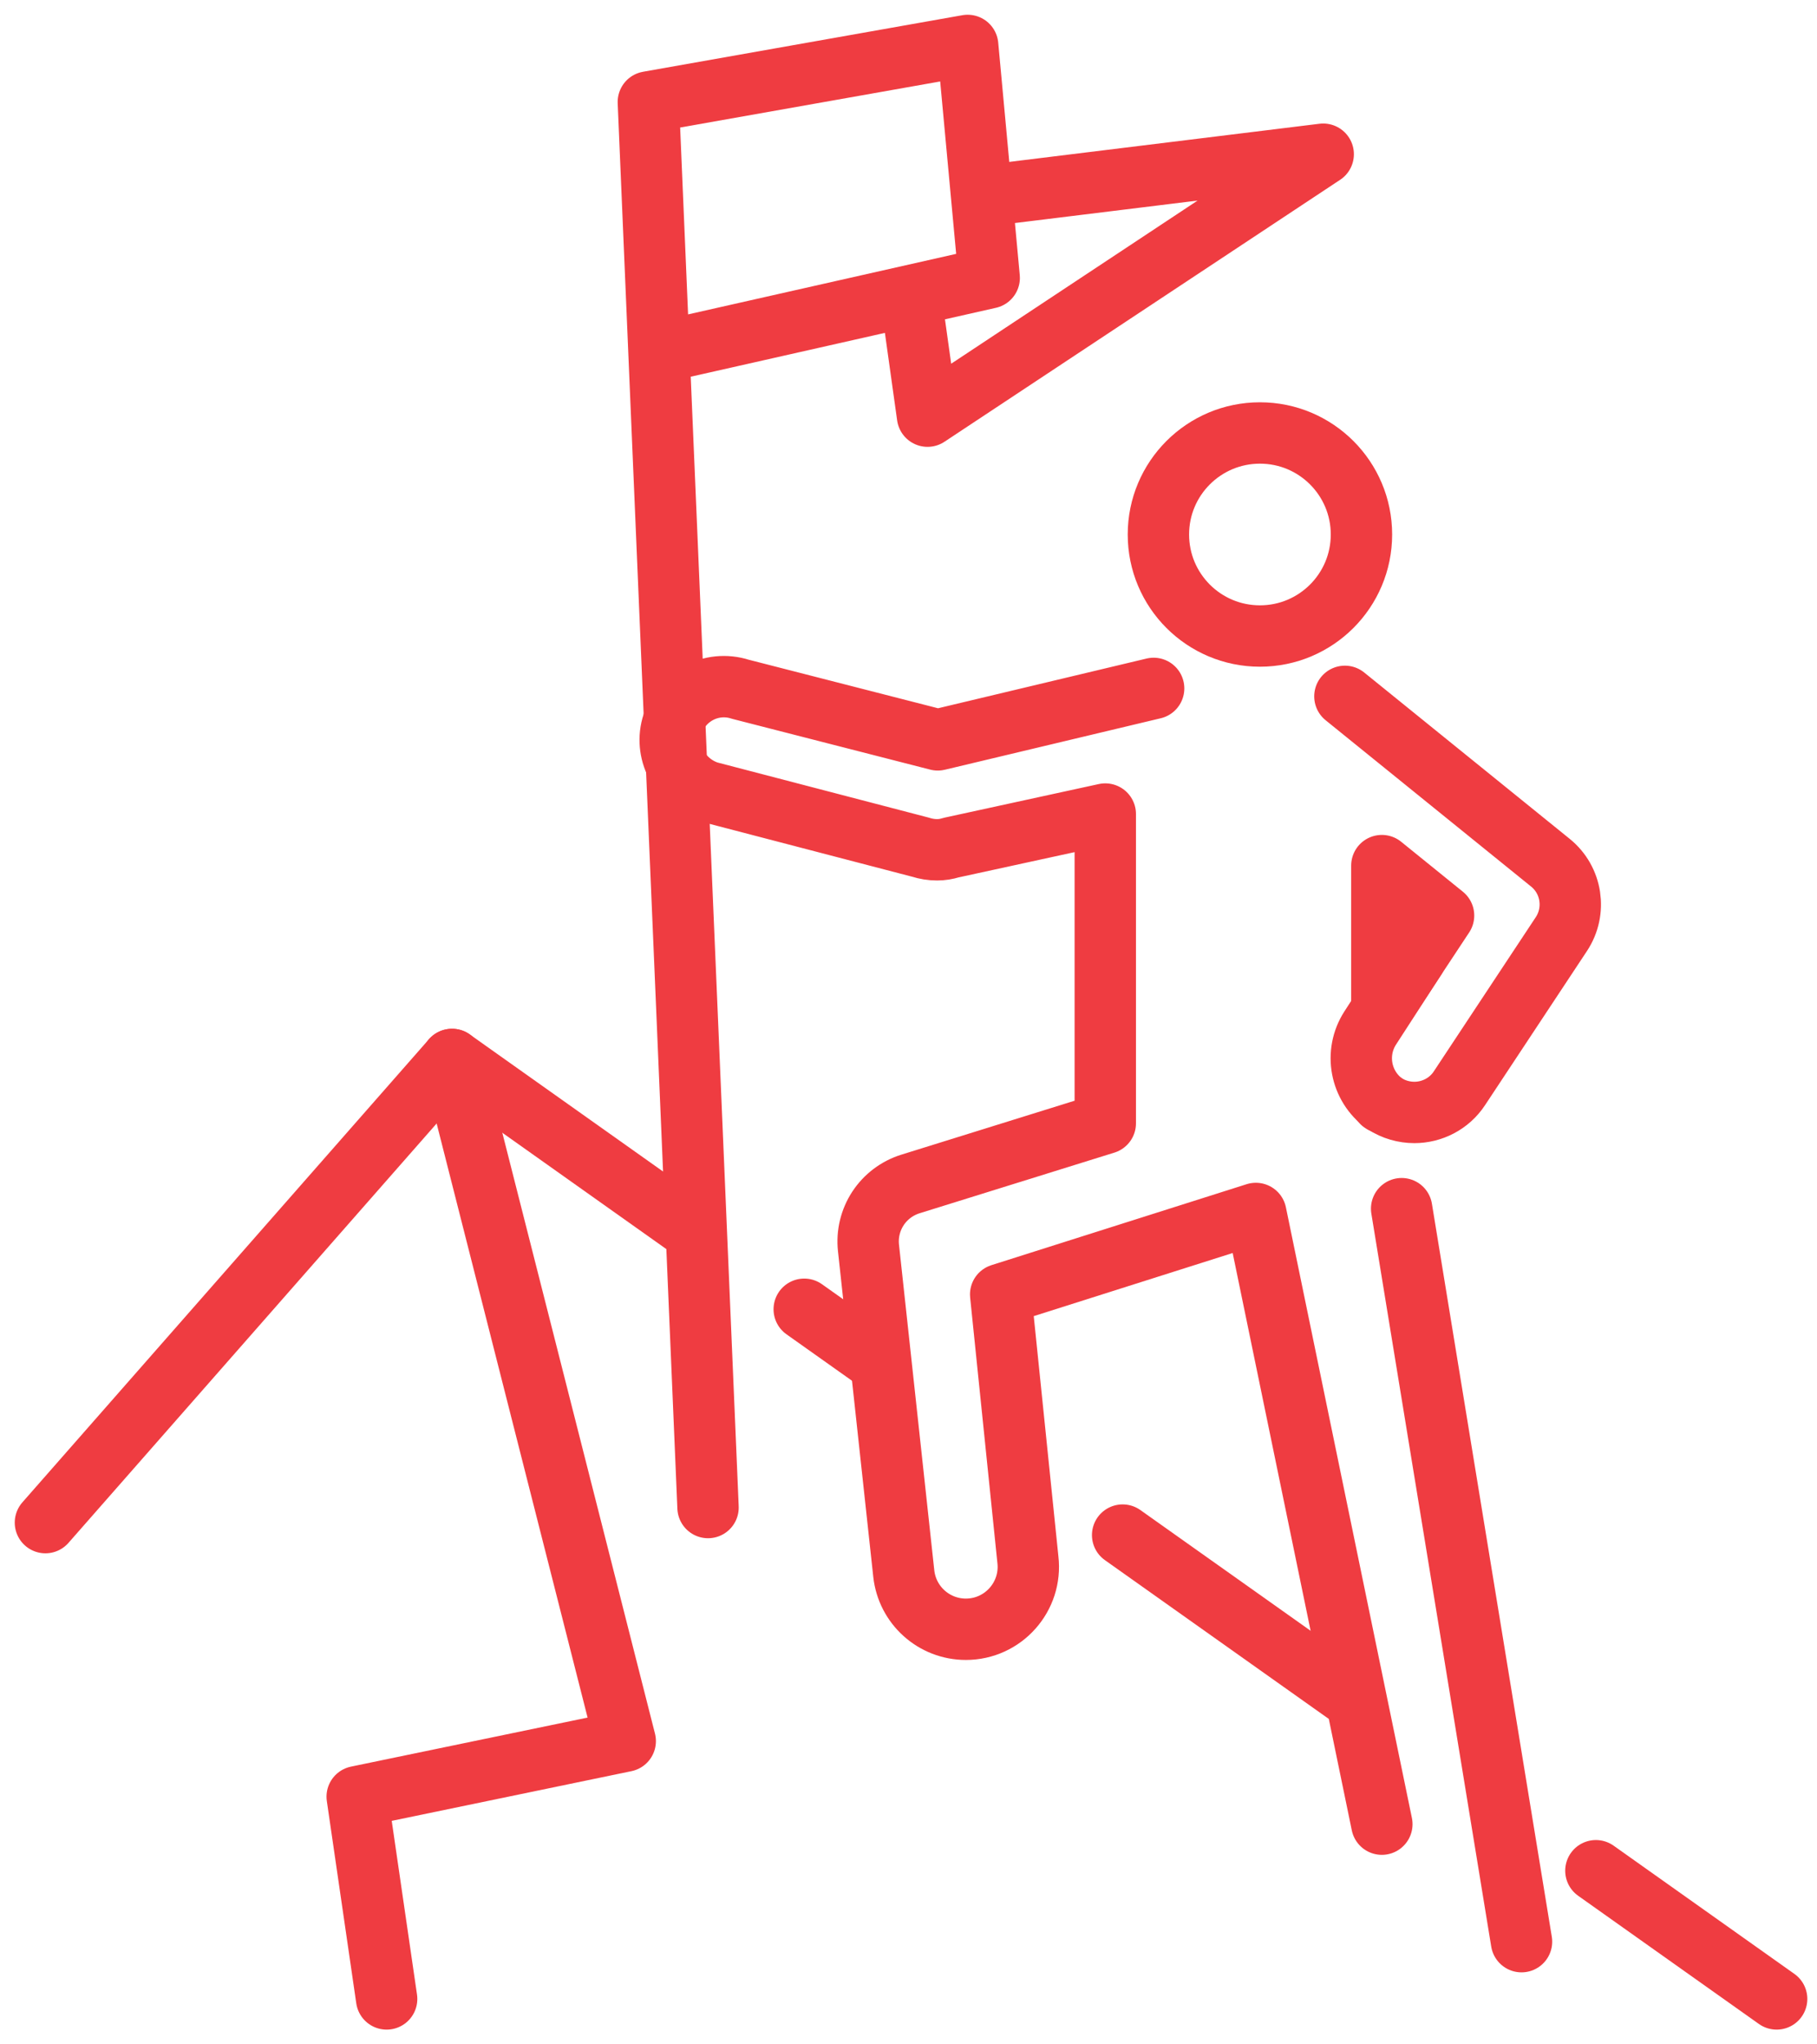 <svg width="80" height="90" viewBox="0 0 80 90" fill="none" xmlns="http://www.w3.org/2000/svg">
<path d="M55.473 28C57.942 28 59.943 25.999 59.943 23.53C59.943 21.062 57.942 19.061 55.473 19.061C53.004 19.061 51.003 21.062 51.003 23.53C51.003 25.999 53.004 28 55.473 28Z" stroke="#EF3C41" stroke-width="2.702" stroke-miterlimit="10" stroke-linecap="round" stroke-linejoin="round"/>
<path d="M60.841 48.521C60.841 48.541 60.926 48.563 60.955 48.582C61.356 48.847 61.824 48.974 62.272 48.974C63.039 48.974 63.8 48.601 64.254 47.913L68.745 41.122C69.416 40.106 69.21 38.747 68.264 37.981L59.214 30.656M50.793 30.306L41.289 32.572L32.598 30.344C31.32 29.931 29.945 30.664 29.588 31.975C29.253 33.204 29.995 34.472 31.206 34.864L40.529 37.296C40.765 37.372 41.01 37.411 41.256 37.411C41.481 37.411 41.664 37.379 41.882 37.314L48.664 35.837V49.452L40.082 52.124C39.497 52.307 38.993 52.687 38.656 53.2C38.32 53.713 38.172 54.327 38.238 54.937L39.792 69.272C39.943 70.668 41.121 71.726 42.525 71.726C44.172 71.726 45.449 70.289 45.256 68.654L44.058 56.985L55.293 53.421L60.841 80.306M60.841 44.418V38.107L63.558 40.306L60.841 44.418Z" stroke="#EF3C41" stroke-width="2.702" stroke-miterlimit="10" stroke-linecap="round" stroke-linejoin="round"/>
<path d="M62.314 42.188L60.331 45.252C59.619 46.351 59.893 47.815 60.955 48.583M61.712 53.21L66.99 85.479M30.318 54.028L19.902 46.641L2 67.031M38.601 59.901L35.409 57.638M59.214 74.519L49.428 67.58M78.223 88L70.265 82.356M31.174 66.367L28.546 4.49L42.605 2L43.553 12.233L29.507 15.404" stroke="#EF3C41" stroke-width="2.702" stroke-miterlimit="10" stroke-linecap="round" stroke-linejoin="round"/>
<path d="M40.147 13.384L40.838 18.321L58.259 6.789L43.553 8.597M19.902 46.64L27.528 76.65L15.727 79.096L17.023 88" stroke="#EF3C41" stroke-width="2.702" stroke-miterlimit="10" stroke-linecap="round" stroke-linejoin="round"/>
</svg>
